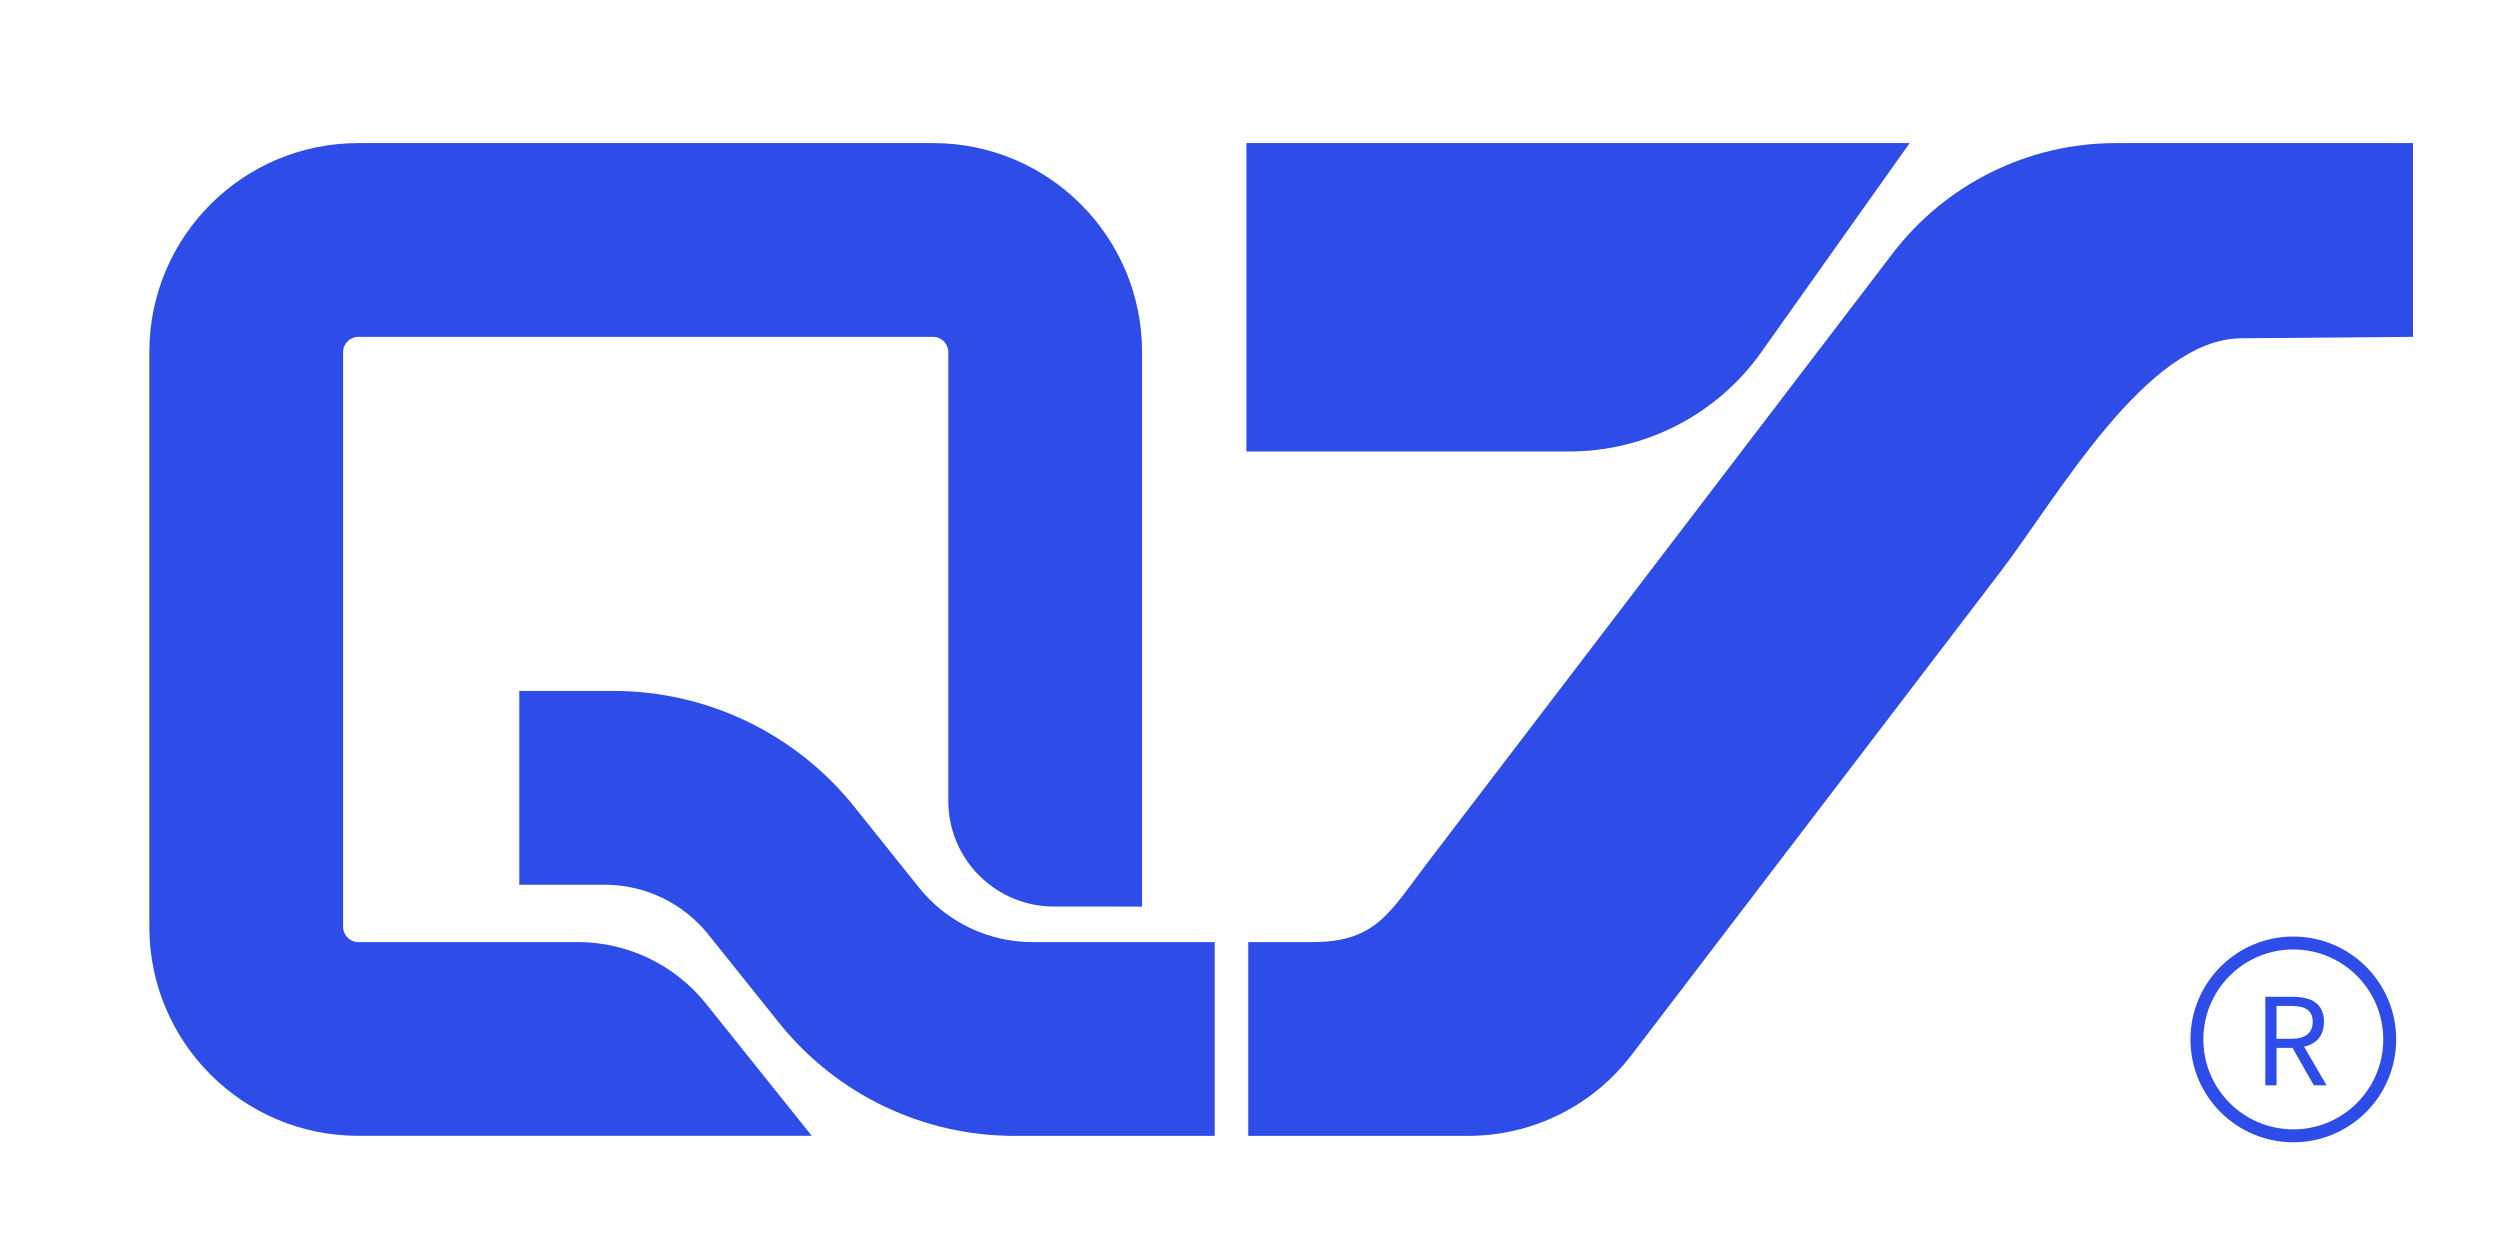 <svg xmlns="http://www.w3.org/2000/svg" id="Capa_1" data-name="Capa 1" viewBox="0 0 580.59 287.92"><defs><style>      .cls-1 {        fill: #2e4ce8;      }      .cls-2 {        fill: none;        stroke: #2e4ce8;        stroke-miterlimit: 10;        stroke-width: 3px;      }    </style></defs><path class="cls-1" d="M364.43,104.85h-74.97V33.23h154.03l-34.48,48.59c-10.25,14.45-26.87,23.03-44.58,23.03Z"></path><path class="cls-1" d="M340.97,263.79h-51.08v-45h14.88c14.87,0,17.96-6.93,26.98-18.75l107.77-141.16c12.34-16.16,31.51-25.65,51.84-25.65h69.03v45s-39.95.33-39.95.33c-21.91.18-42.5,36.71-55.79,54.13l-85.77,112.35c-9.02,11.82-23.04,18.75-37.9,18.75Z"></path><path class="cls-1" d="M282.1,263.79h-46.58c-21.23,0-41.3-9.65-54.57-26.22l-16.43-20.52c-5.86-7.33-14.74-11.59-24.12-11.59h-19.8v-45h21.85c21.76,0,42.33,9.89,55.93,26.87l15.04,18.79c6.41,8.01,16.11,12.67,26.37,12.67h42.31v45Z"></path><path class="cls-1" d="M134.15,218.79h-50.93c-1.96,0-3.54-1.59-3.54-3.54V81.77c0-1.96,1.59-3.54,3.54-3.54h133.47c1.96,0,3.54,1.59,3.54,3.54v104.24c0,13.53,10.97,24.51,24.5,24.52,10.55,0,20.5.01,20.5.01h0V81.77c0-26.81-21.73-48.54-48.54-48.54H83.22c-26.81,0-48.54,21.73-48.54,48.54v133.47c0,26.81,21.73,48.54,48.54,48.54h105.3l-24.55-30.67c-7.25-9.06-18.22-14.33-29.82-14.33Z"></path><circle class="cls-2" cx="532.59" cy="241.39" r="22.39"></circle><path class="cls-1" d="M526.08,231.5h6.44c4.19,0,7.19,1.5,7.19,5.78s-3.01,6.08-7.19,6.08h-3.82v8.69h-2.61v-20.55ZM532.14,241.24c3.2,0,4.96-1.3,4.96-3.96s-1.76-3.66-4.96-3.66h-3.45v7.62h3.45ZM532,242.65l2.05-1.35,6.27,10.76h-2.96l-5.35-9.4Z"></path></svg>